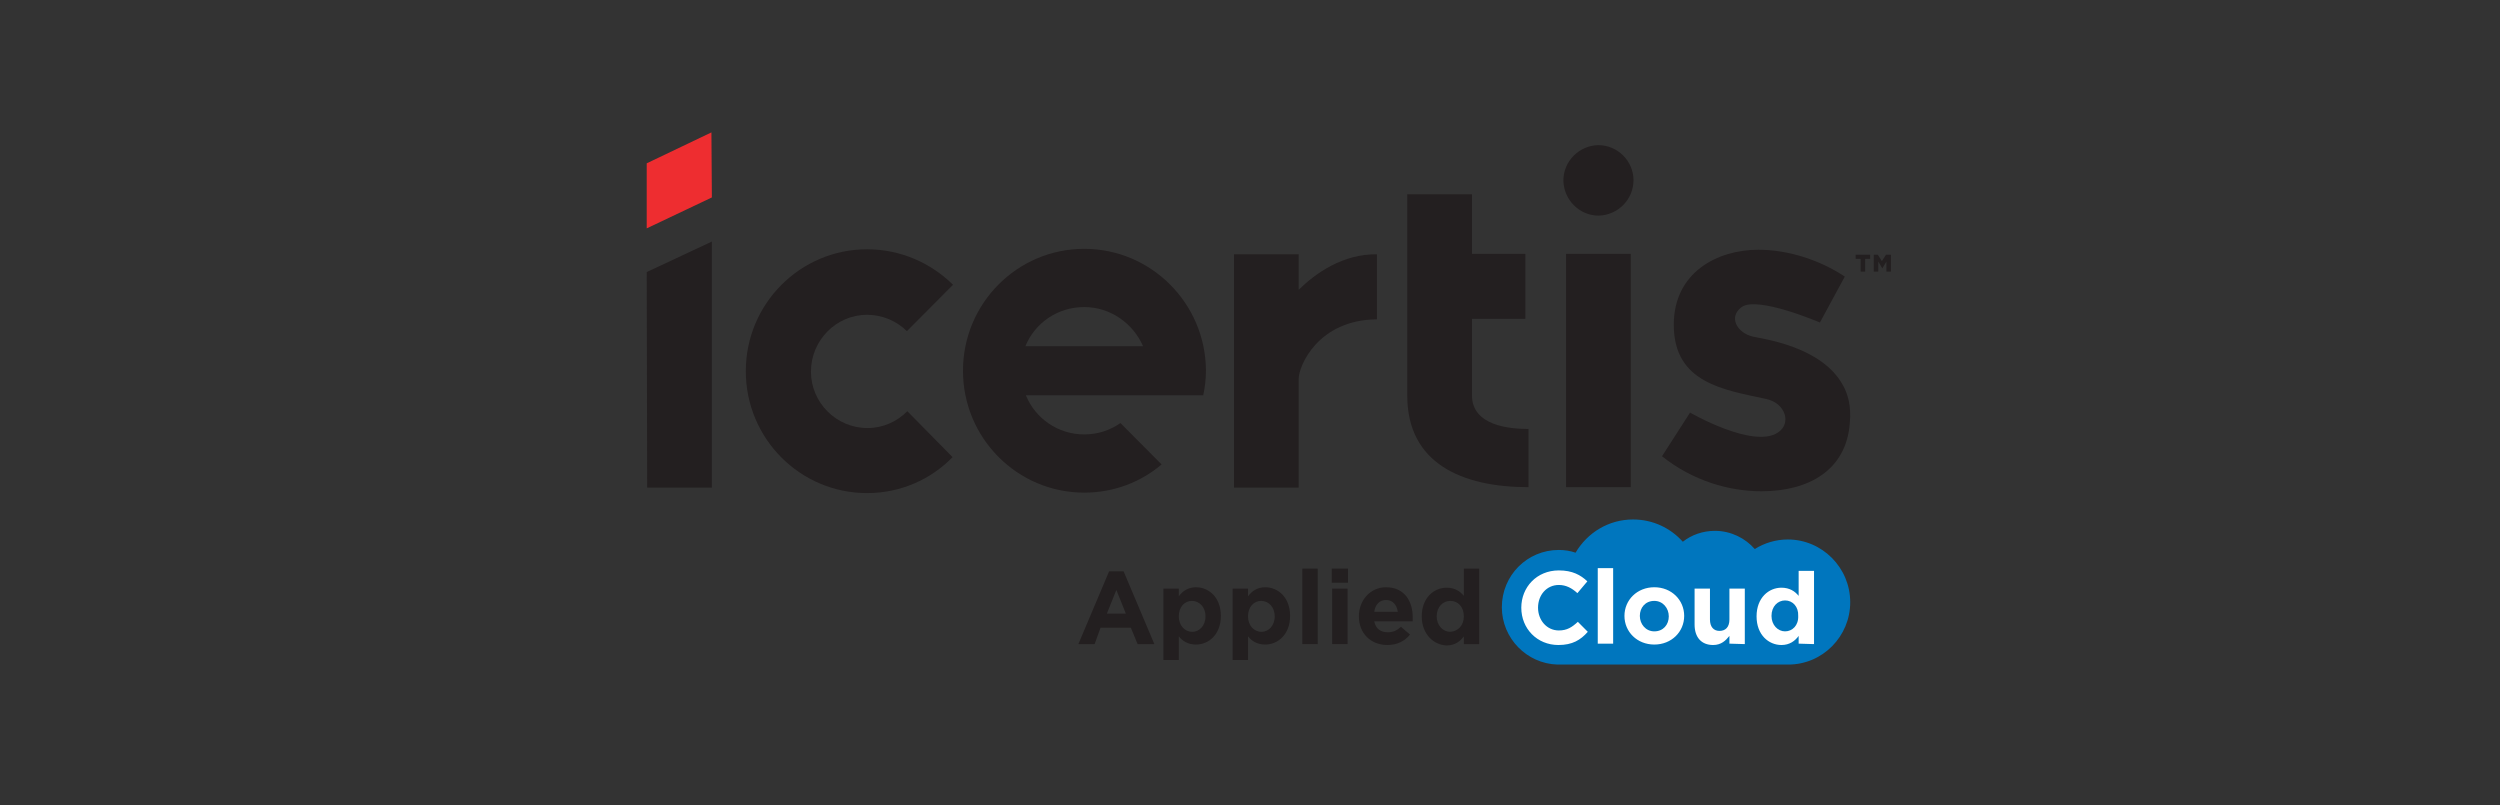<?xml version="1.0" encoding="UTF-8"?>
<svg width="295px" height="95px" viewBox="0 0 295 95" version="1.1" xmlns="http://www.w3.org/2000/svg" xmlns:xlink="http://www.w3.org/1999/xlink">
    <rect x="0" y="0" width="295" height="95" fill="#333333" stroke="none"/>
    <!-- Generator: Sketch 63 (92445) - https://sketch.com -->
    <title>Artboard</title>
    <desc>Created with Sketch.</desc>
    <g id="Artboard" stroke="none" stroke-width="1" fill="none" fill-rule="evenodd">
        <g id="icertis_company" transform="translate(60, 0)">
            <g id="Group" transform="translate(16.313, 15.354)" fill-rule="nonzero">
                <g>
                    <path d="M136.674,61.508 L105.015,61.508 C103.947,61.508 103.04,60.596 103.04,59.523 L103.04,53.35 C103.04,52.277 103.947,51.364 105.015,51.364 L136.674,51.364 C137.742,51.364 138.65,52.277 138.65,53.35 L138.65,59.523 C138.65,60.65 137.742,61.508 136.674,61.508 Z" id="Path" fill="#FFFFFF"></path>
                    <g>
                        <polygon id="Path" fill="#EE2D30" points="7.688 7.944 0 11.593 0 3.918 7.635 0.268"></polygon>
                        <path d="M54.563,52.062 L56.271,52.062 L59.902,60.65 L57.926,60.65 L57.126,58.718 L53.549,58.718 L52.855,60.65 L50.933,60.65 L54.563,52.062 Z M56.538,57.054 L55.417,54.263 L54.296,57.054 L56.538,57.054 Z" id="Shape" fill="#231F20"></path>
                        <path d="M60.97,54.102 L62.785,54.102 L62.785,55.014 C63.212,54.424 63.853,53.941 64.814,53.941 C66.308,53.941 67.75,55.121 67.75,57.322 L67.75,57.322 C67.75,59.523 66.308,60.703 64.814,60.703 C63.853,60.703 63.212,60.274 62.785,59.737 L62.785,62.528 L60.97,62.528 L60.97,54.102 Z M65.935,57.376 L65.935,57.376 C65.935,56.249 65.187,55.551 64.333,55.551 C63.479,55.551 62.785,56.249 62.785,57.376 L62.785,57.376 C62.785,58.449 63.479,59.201 64.386,59.201 C65.187,59.201 65.935,58.503 65.935,57.376" id="Shape" fill="#231F20"></path>
                        <path d="M69.138,54.102 L70.953,54.102 L70.953,55.014 C71.38,54.424 72.021,53.941 72.982,53.941 C74.477,53.941 75.918,55.121 75.918,57.322 L75.918,57.322 C75.918,59.523 74.477,60.703 72.982,60.703 C72.021,60.703 71.38,60.274 70.953,59.737 L70.953,62.528 L69.138,62.528 L69.138,54.102 Z M74.103,57.376 L74.103,57.376 C74.103,56.249 73.356,55.551 72.501,55.551 C71.647,55.551 70.953,56.249 70.953,57.376 L70.953,57.376 C70.953,58.449 71.647,59.201 72.555,59.201 C73.356,59.201 74.103,58.503 74.103,57.376" id="Shape" fill="#231F20"></path>
                        <rect id="Rectangle" fill="#231F20" x="77.36" y="51.74" width="1.815" height="8.91"></rect>
                        <path d="M80.83,51.74 L82.752,51.74 L82.752,53.404 L80.83,53.404 L80.83,51.74 Z M80.883,54.102 L82.699,54.102 L82.699,60.65 L80.883,60.65 L80.883,54.102 Z" id="Shape" fill="#231F20"></path>
                        <path d="M84.033,57.376 L84.033,57.376 C84.033,55.497 85.368,53.941 87.237,53.941 C89.426,53.941 90.387,55.605 90.387,57.483 C90.387,57.644 90.387,57.805 90.387,57.966 L85.849,57.966 C86.009,58.825 86.596,59.254 87.45,59.254 C88.091,59.254 88.518,59.04 88.999,58.61 L90.066,59.523 C89.479,60.274 88.571,60.757 87.397,60.757 C85.475,60.757 84.033,59.415 84.033,57.376 M88.625,56.839 C88.518,56.034 88.038,55.444 87.237,55.444 C86.489,55.444 85.955,55.98 85.849,56.839 L88.625,56.839 Z" id="Shape" fill="#231F20"></path>
                        <path d="M91.454,57.376 L91.454,57.376 C91.454,55.175 92.896,53.994 94.391,53.994 C95.352,53.994 95.992,54.424 96.42,54.96 L96.42,51.74 L98.235,51.74 L98.235,60.65 L96.42,60.65 L96.42,59.737 C95.992,60.328 95.352,60.811 94.391,60.811 C92.896,60.757 91.454,59.523 91.454,57.376 M96.42,57.376 L96.42,57.376 C96.42,56.249 95.725,55.551 94.818,55.551 C93.964,55.551 93.216,56.249 93.216,57.376 L93.216,57.376 C93.216,58.449 93.964,59.201 94.818,59.201 C95.725,59.147 96.42,58.449 96.42,57.376" id="Shape" fill="#231F20"></path>
                        <path d="M134.325,55.497 C133.471,55.497 132.724,56.195 132.724,57.322 L132.724,57.322 C132.724,58.395 133.471,59.147 134.325,59.147 C135.18,59.147 135.927,58.449 135.874,57.322 L135.874,57.322 C135.927,56.249 135.233,55.497 134.325,55.497" id="Path" fill="#0076BE"></path>
                        <path d="M134.646,48.305 C133.204,48.305 131.869,48.734 130.748,49.432 C129.627,48.144 127.919,47.285 126.05,47.285 C124.609,47.285 123.274,47.768 122.26,48.573 C120.818,46.963 118.736,45.944 116.387,45.944 C113.504,45.944 110.995,47.5 109.606,49.862 C108.966,49.647 108.325,49.54 107.631,49.54 C103.894,49.54 100.904,52.545 100.904,56.302 C100.904,59.952 103.84,62.958 107.471,63.065 L107.471,63.065 L107.631,63.065 L107.631,63.065 L107.631,63.065 L134.699,63.065 L134.699,63.065 C138.757,63.065 142.013,59.737 142.013,55.712 C142.013,51.633 138.703,48.305 134.646,48.305 M107.578,60.757 C105.068,60.757 103.2,58.825 103.2,56.356 L103.2,56.356 C103.2,53.941 105.015,51.955 107.631,51.955 C109.233,51.955 110.194,52.492 110.995,53.243 L109.82,54.638 C109.179,54.048 108.485,53.672 107.631,53.672 C106.19,53.672 105.175,54.853 105.175,56.356 L105.175,56.356 C105.175,57.805 106.19,59.04 107.631,59.04 C108.592,59.04 109.179,58.664 109.873,58.02 L111.048,59.201 C110.194,60.167 109.233,60.757 107.578,60.757 M112.222,60.596 L112.222,51.686 L114.038,51.686 L114.038,60.596 L112.222,60.596 Z M122.42,57.322 C122.42,59.201 120.925,60.703 118.896,60.703 C116.867,60.703 115.372,59.201 115.372,57.322 L115.372,57.322 C115.372,55.444 116.867,53.941 118.896,53.941 C120.925,53.941 122.42,55.444 122.42,57.322 L122.42,57.322 Z M127.759,60.596 L127.759,59.684 C127.331,60.22 126.798,60.757 125.837,60.757 C124.448,60.757 123.648,59.845 123.648,58.342 L123.648,54.102 L125.463,54.102 L125.463,57.751 C125.463,58.61 125.89,59.093 126.584,59.093 C127.278,59.093 127.759,58.664 127.759,57.751 L127.759,54.102 L129.574,54.102 L129.574,60.65 L127.759,60.596 Z M135.927,60.596 L135.927,59.684 C135.5,60.274 134.859,60.757 133.898,60.757 C132.403,60.757 130.962,59.576 130.962,57.376 L130.962,57.376 C130.962,55.175 132.403,53.994 133.898,53.994 C134.859,53.994 135.5,54.424 135.927,54.96 L135.927,52.008 L137.742,52.008 L137.742,60.65 L135.927,60.596 Z" id="Shape" fill="#0076BE"></path>
                        <path d="M118.896,55.551 C117.828,55.551 117.188,56.356 117.188,57.322 L117.188,57.322 C117.188,58.288 117.882,59.147 118.896,59.147 C119.964,59.147 120.604,58.342 120.604,57.376 L120.604,57.376 C120.604,56.41 119.91,55.551 118.896,55.551" id="Path" fill="#0076BE"></path>
                        <path d="M30.752,33.169 C29.524,34.404 27.869,35.155 26.054,35.155 C22.37,35.155 19.38,32.15 19.38,28.5 C19.38,24.797 22.37,21.791 26,21.791 C27.815,21.791 29.524,22.542 30.698,23.723 L36.144,18.249 C33.528,15.672 29.951,14.062 26,14.062 C18.099,14.062 11.692,20.503 11.692,28.446 C11.692,36.39 18.099,42.831 26,42.831 C29.951,42.831 33.528,41.22 36.091,38.59 L30.752,33.169 Z" id="Path" fill="#231F20"></path>
                        <polygon id="Path" fill="#231F20" points="0.053 42.186 7.688 42.186 7.688 13.15 0 16.746"></polygon>
                        <rect id="Rectangle" fill="#231F20" x="108.485" y="14.599" width="7.635" height="27.534"></rect>
                        <path d="M76.933,18.839 L76.933,14.653 L69.298,14.653 L69.298,42.186 L76.933,42.186 L76.933,29.359 C76.933,27.802 79.228,22.381 86.169,22.328 C86.169,20.879 86.169,17.175 86.169,14.653 C82.165,14.599 78.961,16.853 76.933,18.839" id="Path" fill="#231F20"></path>
                        <path d="M104.054,35.263 C101.812,35.263 97.38,34.887 97.38,31.291 L97.38,22.274 L103.68,22.274 L103.68,14.599 L97.38,14.599 L97.38,7.568 L89.746,7.568 L89.746,31.345 C89.746,39.288 96.153,42.133 104.054,42.133 C104.054,40.469 104.054,37.195 104.054,35.263" id="Path" fill="#231F20"></path>
                        <path d="M116.44,5.904 C116.44,8.212 114.572,10.037 112.329,10.09 C110.034,10.09 108.218,8.212 108.165,5.958 C108.165,3.65 110.034,1.825 112.276,1.771 C114.572,1.771 116.44,3.65 116.44,5.904" id="Path" fill="#231F20"></path>
                        <path d="M141.159,30.11 C138.65,25.494 131.656,24.636 130.535,24.367 C128.666,23.938 127.598,22.059 129.2,20.879 C131.069,19.537 138.436,22.703 138.436,22.703 L141.373,17.282 C138.383,15.297 134.646,14.116 131.175,14.116 C126.317,14.116 121.192,16.799 121.192,22.972 C121.192,29.842 127.118,30.647 132.083,31.72 C134.379,32.203 135.126,34.619 133.471,35.692 C130.535,37.624 123.114,33.331 123.114,33.331 L119.804,38.483 C123.434,41.381 127.705,42.616 131.549,42.616 C137.155,42.616 141.533,40.093 141.96,34.619 C142.173,32.472 141.693,31.076 141.159,30.11" id="Path" fill="#231F20"></path>
                    </g>
                </g>
                <path d="M51.627,14.008 C43.725,14.008 37.319,20.449 37.319,28.393 C37.319,36.336 43.725,42.777 51.627,42.777 C55.097,42.777 58.3,41.542 60.756,39.449 L55.898,34.565 C54.67,35.424 53.228,35.907 51.627,35.907 C48.53,35.907 45.861,34.028 44.74,31.291 L65.668,31.291 C65.881,30.325 65.988,29.359 65.988,28.339 C65.935,20.449 59.528,14.008 51.627,14.008 Z M44.686,25.494 C45.807,22.757 48.477,20.879 51.627,20.879 C54.723,20.879 57.393,22.811 58.567,25.494 L44.686,25.494 Z" id="Shape" fill="#231F20"></path>
                <path d="M143.241,15.189 L142.654,15.189 L142.654,14.706 L144.362,14.706 L144.362,15.189 L143.775,15.189 L143.775,16.692 L143.241,16.692 L143.241,15.189 L143.241,15.189 Z M144.683,14.706 L145.27,14.706 L145.75,15.458 L146.231,14.706 L146.818,14.706 L146.818,16.692 L146.284,16.692 L146.284,15.511 L145.804,16.316 L145.804,16.316 L145.323,15.511 L145.323,16.692 L144.789,16.692 L144.789,14.706 L144.683,14.706 Z" id="Shape" fill="#231F20"></path>
            </g>
            <rect id="Rectangle" x="0" y="0" width="174.646" height="95"></rect>
        </g>
    </g>
</svg>